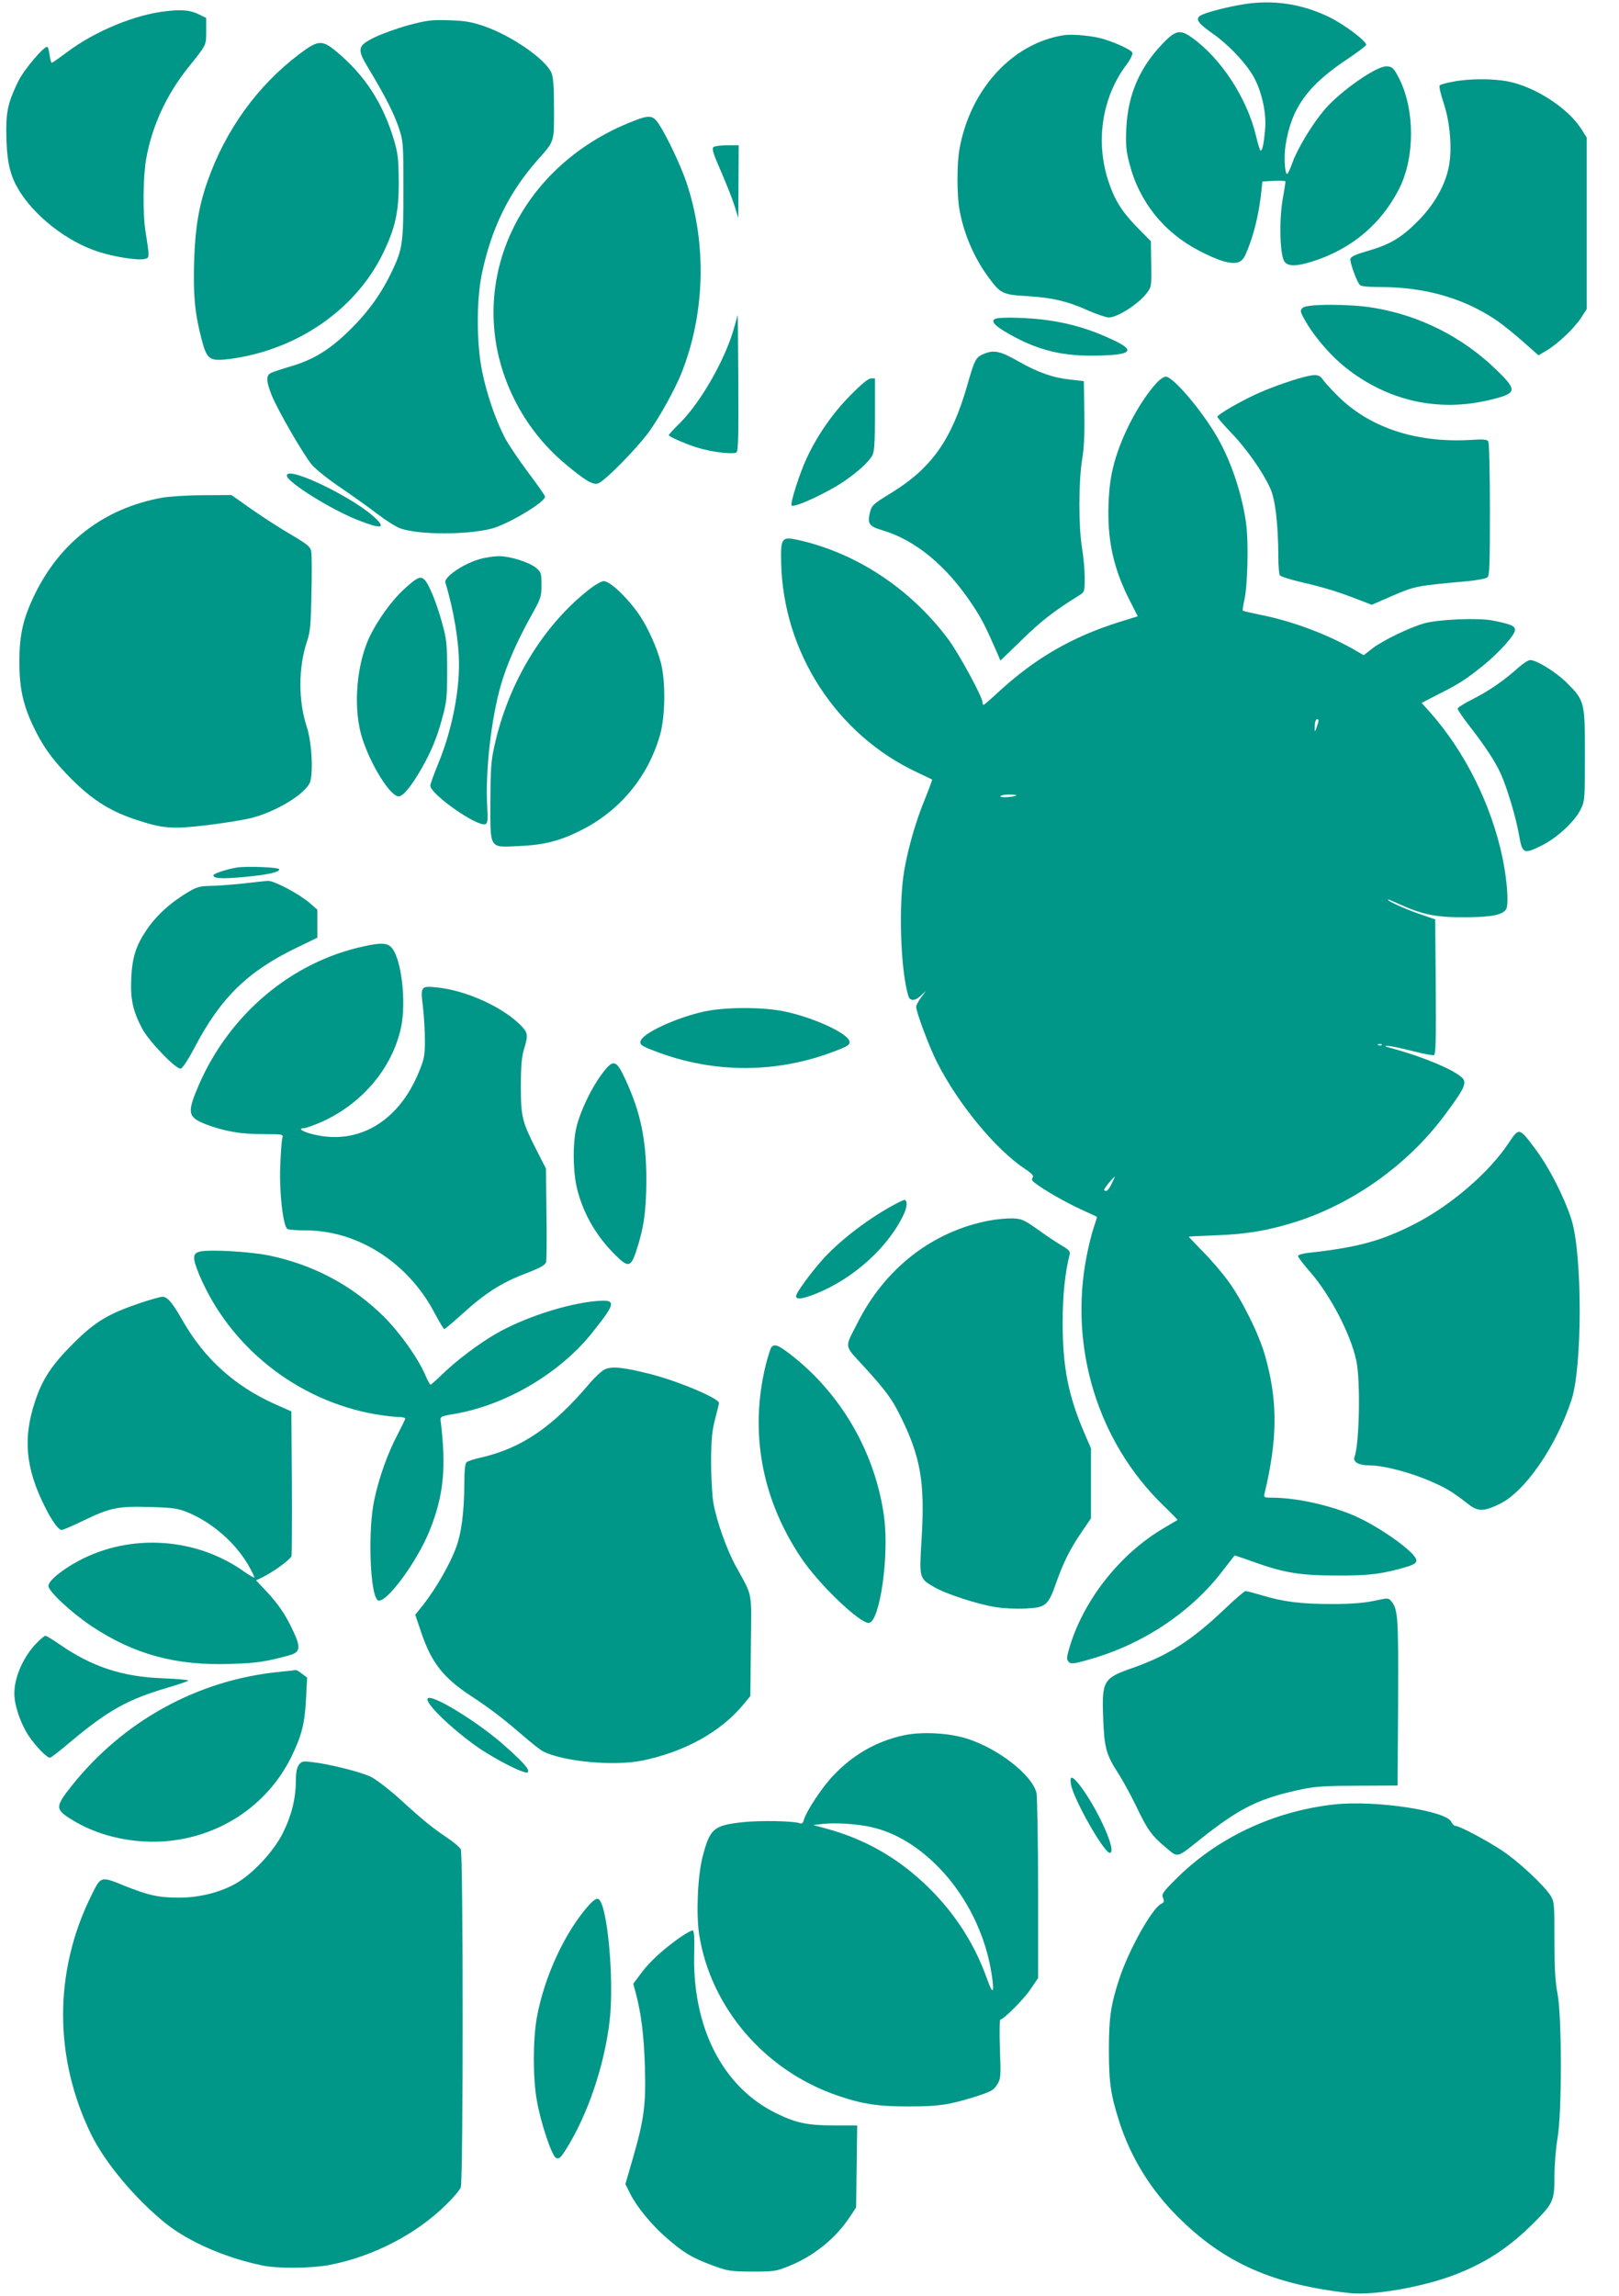 <?xml version="1.0" standalone="no"?>
<!DOCTYPE svg PUBLIC "-//W3C//DTD SVG 20010904//EN"
 "http://www.w3.org/TR/2001/REC-SVG-20010904/DTD/svg10.dtd">
<svg version="1.0" xmlns="http://www.w3.org/2000/svg"
 width="903pt" height="1280pt" viewBox="0 0 903 1280"
 preserveAspectRatio="xMidYMid meet">
<g transform="translate(0,1280) scale(0.1,-0.1)"
fill="#009688" stroke="none">
<path d="M6935 12776 c-90 -15 -193 -41 -230 -58 -42 -19 -30 -43 53 -101 98
-68 202 -180 241 -258 43 -86 65 -196 57 -283 -7 -78 -15 -116 -25 -116 -3 0
-16 40 -27 88 -50 206 -194 426 -353 540 -68 50 -94 45 -168 -33 -128 -134
-192 -284 -201 -471 -4 -90 -1 -125 17 -194 54 -214 192 -386 391 -489 112
-58 181 -77 219 -62 25 11 34 26 61 99 32 88 54 190 65 294 l6 56 65 4 c35 2
64 0 64 -4 0 -5 -7 -50 -16 -100 -21 -122 -15 -320 12 -349 22 -25 65 -24 150
2 219 68 387 208 488 407 88 174 88 439 0 614 -30 59 -39 68 -73 68 -57 0
-257 -140 -343 -241 -66 -77 -149 -213 -178 -292 -13 -37 -27 -67 -31 -67 -13
0 -19 95 -9 159 33 211 124 336 353 487 53 36 97 69 97 74 0 22 -123 114 -205
154 -153 75 -316 99 -480 72z"/>
<path d="M930 12738 c-174 -18 -399 -111 -555 -228 -44 -33 -83 -60 -86 -60
-4 0 -9 18 -12 41 -3 22 -8 44 -12 47 -13 13 -130 -124 -162 -189 -55 -112
-68 -165 -68 -274 1 -165 17 -244 66 -328 89 -151 273 -295 449 -351 89 -29
221 -49 257 -40 28 7 28 4 3 164 -14 96 -12 295 5 393 32 182 113 359 235 511
103 128 100 122 100 203 l0 73 -37 18 c-50 25 -93 30 -183 20z"/>
<path d="M2280 12660 c-63 -17 -149 -48 -190 -68 -98 -48 -101 -64 -32 -178
86 -142 140 -247 166 -326 25 -75 26 -83 26 -345 0 -298 -4 -330 -64 -456 -59
-124 -133 -227 -235 -327 -113 -111 -205 -167 -334 -204 -48 -14 -96 -30 -107
-36 -27 -14 -25 -47 5 -123 36 -88 178 -333 225 -389 22 -25 95 -84 163 -129
67 -46 160 -112 205 -147 46 -35 102 -70 125 -78 101 -36 365 -37 506 -2 89
22 301 147 301 179 0 6 -43 67 -95 136 -52 70 -110 156 -129 192 -53 103 -102
246 -127 371 -32 158 -32 398 -1 546 54 253 149 447 305 626 102 115 97 100
97 291 0 119 -4 177 -14 200 -31 75 -219 206 -373 260 -73 25 -107 31 -198 34
-98 3 -123 0 -225 -27z"/>
<path d="M5935 12604 c-288 -44 -525 -302 -584 -638 -14 -77 -14 -255 0 -332
23 -134 82 -272 163 -381 66 -90 79 -96 215 -104 139 -8 227 -29 342 -81 48
-21 99 -38 113 -38 49 0 166 75 213 137 25 33 26 38 24 161 l-2 127 -74 75
c-86 88 -126 151 -160 251 -77 224 -40 475 97 657 22 29 37 60 34 68 -6 16
-92 56 -167 78 -54 16 -168 27 -214 20z"/>
<path d="M1670 12499 c-234 -177 -411 -422 -512 -708 -49 -139 -69 -261 -75
-441 -6 -190 3 -294 40 -436 31 -120 44 -130 161 -115 373 50 698 274 851 586
70 144 90 233 89 405 -1 126 -5 156 -27 231 -62 206 -163 360 -320 491 -81 67
-102 66 -207 -13z"/>
<path d="M8107 12345 c-37 -6 -72 -16 -77 -21 -5 -5 5 -47 22 -99 36 -106 49
-261 28 -358 -21 -104 -84 -213 -174 -302 -93 -93 -155 -129 -281 -165 -65
-19 -91 -31 -93 -44 -4 -17 33 -120 51 -143 6 -9 41 -13 106 -13 252 0 462
-58 646 -178 33 -21 102 -76 153 -121 l93 -82 44 26 c62 36 157 126 194 184
l31 48 0 478 0 478 -31 49 c-74 115 -253 232 -404 263 -83 17 -214 18 -308 0z"/>
<path d="M3535 12126 c-666 -257 -965 -952 -667 -1551 68 -137 164 -260 282
-359 109 -92 155 -120 184 -112 34 8 220 197 289 293 60 85 141 231 178 323
132 332 142 721 28 1062 -32 95 -110 260 -156 329 -31 46 -51 49 -138 15z"/>
<path d="M3981 11981 c-12 -8 -6 -31 39 -133 29 -68 64 -154 76 -193 l22 -70
1 203 1 202 -62 0 c-35 0 -70 -4 -77 -9z"/>
<path d="M7266 11084 c-14 -14 -14 -18 0 -47 51 -98 146 -212 240 -287 233
-185 516 -249 802 -180 156 37 158 52 35 171 -188 181 -424 300 -682 343 -130
22 -374 22 -395 0z"/>
<path d="M4092 10964 c-50 -173 -183 -405 -299 -522 -35 -34 -63 -65 -63 -68
0 -9 107 -55 174 -74 78 -22 186 -34 204 -22 9 6 12 91 10 387 l-3 379 -23
-80z"/>
<path d="M5553 11023 c-27 -10 -11 -33 46 -68 166 -100 304 -139 496 -138 218
2 247 26 108 90 -119 56 -230 89 -355 107 -100 15 -268 20 -295 9z"/>
<path d="M5483 10825 c-40 -17 -48 -32 -88 -173 -87 -303 -198 -460 -419 -597
-111 -68 -115 -72 -126 -122 -12 -52 1 -69 67 -88 189 -55 365 -201 510 -422
50 -76 70 -116 132 -257 l21 -49 123 119 c105 103 182 162 320 247 26 17 27
21 27 95 0 42 -7 118 -15 167 -20 120 -19 371 0 489 11 64 15 143 13 266 l-3
175 -70 8 c-100 10 -186 40 -296 103 -102 58 -137 65 -196 39z"/>
<path d="M7230 10686 c-97 -30 -191 -66 -260 -101 -93 -46 -180 -99 -180 -109
0 -5 35 -45 78 -90 84 -87 176 -218 217 -309 28 -61 44 -197 45 -382 0 -49 4
-95 8 -102 4 -7 57 -24 117 -38 133 -31 204 -53 313 -95 l83 -32 117 51 c123
53 133 55 410 80 57 5 110 15 118 22 12 9 14 72 14 378 0 201 -4 372 -9 380
-7 11 -29 13 -102 8 -307 -17 -569 72 -746 254 -35 35 -70 74 -78 87 -20 28
-48 27 -145 -2z"/>
<path d="M6448 10662 c-95 -106 -191 -288 -233 -442 -19 -70 -28 -130 -32
-225 -8 -202 26 -362 117 -541 l46 -90 -100 -31 c-266 -83 -473 -203 -678
-392 -42 -39 -79 -71 -82 -71 -3 0 -6 6 -6 14 0 30 -134 277 -194 356 -207
275 -501 471 -819 546 -108 25 -113 20 -110 -124 11 -499 309 -958 758 -1168
44 -21 82 -39 84 -40 1 -2 -15 -47 -37 -101 -53 -128 -95 -273 -118 -403 -33
-187 -22 -555 22 -702 9 -30 36 -30 68 -1 l30 28 -27 -37 c-15 -20 -27 -43
-27 -51 0 -29 72 -222 115 -307 117 -232 327 -488 493 -598 38 -25 49 -38 42
-47 -7 -8 -5 -17 8 -27 36 -31 170 -109 257 -149 50 -22 91 -42 93 -43 1 -2
-7 -29 -18 -61 -11 -31 -29 -105 -40 -162 -98 -509 64 -1033 429 -1387 45 -43
80 -80 79 -80 -2 -1 -35 -21 -74 -44 -251 -146 -459 -413 -534 -685 -11 -41
-11 -50 1 -63 13 -12 27 -11 104 11 300 82 573 261 752 494 37 47 67 87 68 88
1 2 46 -13 101 -33 174 -63 266 -78 469 -78 182 -1 254 8 393 49 39 12 52 21
52 35 0 42 -204 188 -350 251 -139 59 -323 99 -458 99 -41 0 -44 2 -39 23 74
308 74 521 2 772 -34 119 -129 310 -205 413 -33 46 -97 120 -141 164 -43 45
-79 82 -79 83 0 1 71 5 158 8 165 6 286 27 434 73 325 103 630 320 836 597 96
129 115 163 108 192 -10 41 -207 128 -416 184 -28 7 -30 9 -10 10 14 0 75 -13
135 -28 61 -16 116 -26 123 -24 10 4 12 86 10 381 l-3 376 -90 31 c-86 30
-175 71 -175 80 0 2 29 -9 65 -26 128 -58 206 -74 360 -73 154 0 218 13 236
46 15 28 5 162 -21 287 -63 297 -209 590 -404 810 l-47 52 93 48 c116 58 154
83 250 160 90 73 178 171 178 199 0 23 -26 33 -128 53 -80 15 -297 6 -377 -16
-82 -23 -230 -94 -290 -140 l-49 -38 -31 18 c-153 91 -355 169 -535 205 -57
12 -106 23 -108 25 -2 2 1 28 8 57 19 83 25 325 10 431 -22 161 -83 345 -161
480 -86 149 -246 337 -287 337 -11 0 -35 -17 -54 -38z m900 -1904 c-15 -45
-16 -45 -15 -4 1 22 6 36 13 36 10 0 10 -7 2 -32z m-1679 -392 c-11 -10 -89
-15 -89 -6 0 5 21 10 47 10 25 0 44 -2 42 -4z m2038 -1392 c-3 -3 -12 -4 -19
-1 -8 3 -5 6 6 6 11 1 17 -2 13 -5z m-1507 -774 c-19 -38 -30 -47 -42 -35 -4
4 51 73 60 74 1 1 -7 -17 -18 -39z"/>
<path d="M4744 10597 c-100 -101 -184 -222 -244 -350 -40 -84 -94 -256 -85
-265 14 -15 196 69 292 134 80 55 139 109 159 146 11 21 14 74 14 228 l0 200
-22 0 c-15 0 -53 -31 -114 -93z"/>
<path d="M1600 10148 c1 -36 248 -190 397 -248 120 -47 153 -47 107 1 -108
114 -505 308 -504 247z"/>
<path d="M903 10025 c-323 -59 -570 -248 -713 -547 -62 -129 -82 -221 -82
-368 0 -144 20 -238 77 -358 49 -104 99 -176 185 -266 130 -136 232 -204 385
-255 153 -51 203 -55 404 -31 97 12 209 30 249 41 132 35 285 127 318 191 23
44 14 228 -15 316 -48 145 -47 332 1 475 18 53 22 92 25 266 3 112 2 218 -1
235 -5 28 -19 40 -114 96 -59 34 -157 98 -219 141 l-112 79 -158 -1 c-87 0
-190 -7 -230 -14z"/>
<path d="M2680 9684 c-93 -25 -205 -101 -196 -132 47 -154 76 -330 76 -457 0
-170 -44 -379 -116 -553 -24 -59 -44 -114 -44 -122 0 -48 263 -232 307 -215
13 5 15 21 10 107 -10 194 23 483 77 670 33 114 91 245 165 378 58 104 61 112
61 178 0 66 -2 72 -30 96 -39 32 -147 66 -209 65 -25 0 -71 -7 -101 -15z"/>
<path d="M2258 9519 c-78 -69 -172 -205 -210 -300 -64 -160 -76 -383 -28 -534
48 -151 157 -325 203 -325 25 0 70 54 128 155 53 92 88 176 116 283 24 86 27
116 27 262 0 146 -3 176 -27 262 -27 102 -70 211 -95 241 -24 28 -43 21 -114
-44z"/>
<path d="M3285 9513 c-257 -202 -449 -518 -527 -870 -19 -84 -22 -129 -23
-309 0 -272 -9 -259 160 -251 144 6 233 30 356 93 212 110 366 298 431 529 29
105 31 295 4 400 -22 84 -71 193 -117 262 -66 98 -166 193 -202 193 -12 0 -49
-21 -82 -47z"/>
<path d="M8470 9079 c-81 -73 -164 -130 -252 -175 -49 -24 -88 -49 -88 -55 0
-6 28 -48 63 -93 91 -117 145 -199 178 -271 36 -80 86 -248 102 -344 18 -101
26 -104 122 -57 90 44 190 137 223 207 21 43 22 59 22 300 0 298 -2 303 -102
403 -62 61 -168 126 -204 126 -11 -1 -39 -19 -64 -41z"/>
<path d="M1320 7963 c-56 -9 -130 -34 -130 -43 0 -18 48 -21 165 -10 137 12
207 28 202 44 -4 11 -185 18 -237 9z"/>
<path d="M1355 7874 c-60 -6 -141 -13 -179 -13 -56 -1 -78 -6 -115 -28 -103
-59 -186 -133 -243 -217 -59 -86 -81 -154 -86 -272 -5 -115 9 -180 61 -279 37
-70 189 -228 215 -223 10 2 43 52 79 121 145 275 294 421 567 553 l116 56 0
78 0 78 -42 37 c-62 53 -199 125 -234 124 -16 -1 -78 -8 -139 -15z"/>
<path d="M2030 7524 c-403 -86 -750 -378 -922 -775 -66 -155 -62 -177 42 -218
101 -38 190 -54 313 -54 116 0 118 -1 112 -21 -4 -12 -9 -82 -12 -157 -6 -146
16 -336 40 -351 6 -4 53 -8 103 -8 289 0 571 -180 717 -459 27 -50 51 -91 55
-91 4 0 50 39 102 86 127 115 218 173 350 223 87 34 111 48 116 65 3 12 4 135
2 272 l-3 249 -51 100 c-82 161 -89 187 -89 360 0 113 5 164 18 207 24 78 22
90 -20 133 -102 102 -305 194 -468 210 -88 9 -90 6 -76 -108 6 -53 11 -137 11
-189 0 -82 -4 -103 -33 -173 -113 -279 -340 -412 -592 -349 -60 15 -87 34 -49
34 8 0 46 13 84 29 232 99 405 299 456 529 33 150 1 404 -58 455 -24 20 -59
21 -148 1z"/>
<path d="M3930 7161 c-161 -35 -352 -124 -358 -168 -3 -18 8 -26 80 -53 326
-126 680 -126 1006 0 71 27 83 35 80 53 -6 45 -200 134 -363 168 -120 25 -327
25 -445 0z"/>
<path d="M3354 6808 c-57 -77 -116 -201 -138 -289 -23 -93 -21 -256 4 -352 35
-137 108 -262 213 -365 70 -70 85 -67 114 18 44 132 57 226 58 400 0 225 -32
379 -117 562 -52 113 -68 116 -134 26z"/>
<path d="M8415 6428 c-109 -165 -324 -350 -525 -452 -185 -95 -319 -131 -592
-161 -35 -4 -58 -11 -58 -18 0 -7 30 -46 66 -87 113 -129 228 -349 259 -497
24 -112 17 -464 -10 -535 -11 -29 23 -48 84 -48 78 0 231 -40 343 -90 89 -39
111 -52 210 -128 52 -41 88 -39 176 5 140 70 312 320 397 578 61 185 61 811 0
1005 -39 123 -125 292 -201 393 -91 122 -91 122 -149 35z"/>
<path d="M4970 6074 c-145 -81 -296 -199 -386 -301 -70 -80 -144 -182 -144
-199 0 -21 34 -17 108 12 214 85 412 265 496 451 17 39 17 73 -1 73 -4 0 -37
-16 -73 -36z"/>
<path d="M5518 5995 c-317 -60 -583 -266 -737 -574 -71 -139 -74 -118 32 -234
123 -134 161 -185 206 -276 116 -232 141 -374 121 -694 -13 -218 -14 -217 73
-267 66 -38 239 -94 339 -110 42 -7 117 -11 167 -8 114 5 127 16 171 141 40
114 78 191 144 287 l51 75 0 195 0 195 -39 90 c-88 206 -119 364 -119 610 0
152 13 279 39 381 4 17 -4 26 -43 49 -26 15 -86 55 -132 88 -77 55 -90 61
-140 64 -31 1 -90 -4 -133 -12z"/>
<path d="M1115 5822 c-42 -10 -42 -35 -5 -126 169 -405 547 -705 984 -781 49
-8 106 -15 127 -15 22 0 39 -4 39 -9 0 -5 -20 -46 -44 -92 -54 -103 -101 -233
-128 -359 -37 -169 -25 -525 18 -561 39 -32 221 212 292 392 77 194 92 346 59
613 -2 17 8 22 78 33 285 49 584 224 765 449 138 173 141 190 24 180 -166 -15
-407 -94 -561 -184 -96 -56 -215 -146 -292 -220 -35 -34 -66 -62 -70 -62 -3 0
-17 25 -30 56 -41 94 -141 235 -232 325 -175 173 -393 289 -642 340 -106 21
-328 34 -382 21z"/>
<path d="M781 5535 c-178 -60 -252 -105 -372 -225 -118 -117 -173 -199 -213
-322 -69 -206 -54 -373 54 -588 39 -79 76 -130 94 -130 8 0 65 25 127 55 146
70 189 78 369 73 127 -4 153 -8 207 -30 135 -56 261 -165 335 -289 22 -38 39
-72 36 -74 -2 -2 -26 12 -54 31 -267 192 -635 217 -925 62 -94 -50 -169 -112
-169 -140 0 -30 127 -148 240 -224 238 -158 470 -221 774 -211 148 5 192 11
329 48 61 16 66 42 24 132 -43 93 -85 155 -155 229 l-54 57 34 16 c67 34 159
101 164 120 2 11 3 197 2 413 l-3 393 -97 43 c-220 100 -387 250 -508 461 -60
105 -86 135 -114 135 -12 0 -68 -16 -125 -35z"/>
<path d="M4302 5288 c-5 -7 -19 -51 -31 -98 -91 -372 -24 -744 195 -1072 99
-150 335 -375 382 -366 60 12 112 376 83 590 -48 359 -242 693 -528 911 -64
49 -84 56 -101 35z"/>
<path d="M3375 5166 c-17 -7 -55 -42 -85 -77 -206 -244 -378 -362 -606 -415
-38 -8 -74 -20 -81 -26 -9 -7 -13 -43 -13 -112 -1 -170 -16 -287 -50 -374 -35
-91 -110 -220 -177 -306 l-47 -59 34 -100 c57 -168 123 -252 279 -354 108 -71
178 -125 286 -218 47 -41 98 -81 113 -89 111 -57 394 -84 553 -52 235 48 435
158 562 309 l42 51 3 280 c3 317 13 266 -85 446 -50 91 -106 249 -124 350 -7
41 -13 145 -13 230 1 127 5 170 22 237 12 45 22 86 22 91 0 26 -228 122 -382
161 -146 37 -214 45 -253 27z"/>
<path d="M6825 3824 c-179 -170 -309 -253 -507 -323 -165 -57 -173 -72 -165
-281 6 -165 17 -204 86 -310 23 -36 67 -116 97 -178 64 -134 87 -166 166 -232
70 -59 58 -62 197 49 219 174 328 227 571 277 65 14 137 18 305 18 l220 1 3
464 c2 472 -1 517 -36 561 -18 22 -18 22 -97 5 -56 -12 -127 -18 -235 -18
-171 0 -271 12 -393 49 -44 13 -85 24 -91 23 -6 0 -60 -47 -121 -105z"/>
<path d="M197 3632 c-70 -76 -117 -185 -117 -273 0 -67 34 -167 80 -237 39
-58 101 -122 119 -122 5 0 58 41 117 91 209 175 320 236 543 301 61 18 111 35
111 39 0 3 -64 9 -142 12 -224 8 -394 64 -571 186 -40 28 -78 51 -84 51 -6 0
-31 -22 -56 -48z"/>
<path d="M1561 3479 c-457 -44 -875 -274 -1164 -639 -88 -111 -89 -127 -5
-180 142 -91 326 -136 508 -127 314 17 589 196 725 472 58 119 75 186 82 326
l6 116 -28 21 c-15 12 -30 21 -34 21 -3 -1 -44 -5 -90 -10z"/>
<path d="M2385 3330 c-15 -24 124 -160 269 -264 98 -70 275 -161 289 -147 13
13 -16 47 -118 139 -148 135 -421 303 -440 272z"/>
<path d="M5036 3124 c-150 -33 -281 -109 -389 -224 -64 -67 -151 -200 -164
-248 -3 -14 -11 -21 -19 -18 -35 14 -219 17 -319 7 -165 -18 -185 -35 -226
-192 -28 -106 -37 -324 -19 -437 65 -407 367 -757 770 -895 139 -48 232 -62
400 -61 166 0 221 8 372 55 86 28 100 35 119 66 21 33 22 43 16 199 -3 90 -2
164 2 164 18 0 134 116 170 171 l41 61 0 497 c0 273 -5 513 -9 535 -24 99
-211 246 -386 302 -103 33 -257 41 -359 18z m-179 -510 c137 -30 270 -111 388
-235 148 -156 251 -365 285 -580 18 -113 9 -126 -24 -34 -65 183 -162 339
-295 479 -174 181 -371 299 -606 362 l-70 19 55 6 c72 8 190 0 267 -17z"/>
<path d="M1666 2959 c-11 -16 -16 -45 -16 -89 0 -96 -24 -193 -72 -289 -53
-107 -178 -239 -275 -289 -87 -46 -198 -72 -304 -72 -114 0 -169 12 -307 67
-133 54 -129 55 -187 -64 -205 -420 -204 -897 3 -1322 77 -158 247 -361 416
-497 129 -103 335 -193 541 -235 87 -18 275 -16 377 4 244 48 485 174 650 339
38 37 73 79 78 93 14 37 14 1860 0 1885 -6 11 -38 38 -73 62 -86 58 -135 97
-264 215 -62 56 -136 113 -165 127 -56 27 -235 72 -329 82 -51 6 -58 4 -73
-17z"/>
<path d="M5973 2853 c13 -81 184 -383 217 -383 42 0 -61 233 -161 368 -47 62
-64 67 -56 15z"/>
<path d="M7445 2740 c-342 -37 -662 -188 -894 -424 -67 -67 -73 -77 -64 -98 8
-19 6 -24 -11 -33 -52 -26 -182 -260 -234 -420 -47 -144 -57 -215 -57 -395 0
-183 10 -251 60 -406 64 -196 175 -375 325 -524 259 -258 531 -378 961 -425
132 -14 415 36 592 106 171 67 298 152 434 288 107 108 113 122 113 260 0 61
8 155 17 209 25 140 25 676 0 807 -13 67 -17 144 -17 300 0 196 -1 212 -21
245 -34 56 -183 195 -272 253 -86 57 -237 137 -259 137 -7 0 -18 10 -23 22
-28 63 -423 122 -650 98z"/>
<path d="M3287 2181 c-135 -150 -252 -402 -293 -631 -22 -125 -22 -335 0 -460
22 -126 83 -308 107 -321 16 -8 24 -2 53 43 122 192 216 467 246 719 27 231
-13 663 -64 682 -9 4 -29 -10 -49 -32z"/>
<path d="M3794 1999 c-93 -65 -170 -135 -218 -200 l-44 -59 14 -52 c30 -111
46 -239 51 -413 6 -210 -4 -290 -68 -511 l-41 -141 27 -54 c38 -75 122 -177
206 -249 95 -82 138 -107 249 -149 90 -33 101 -35 225 -36 123 0 134 2 206 31
138 56 258 153 337 271 l37 56 3 229 3 228 -128 0 c-147 0 -211 13 -320 66
-303 146 -475 483 -461 908 2 71 -1 110 -8 113 -5 2 -37 -15 -70 -38z"/>
</g>
</svg>
